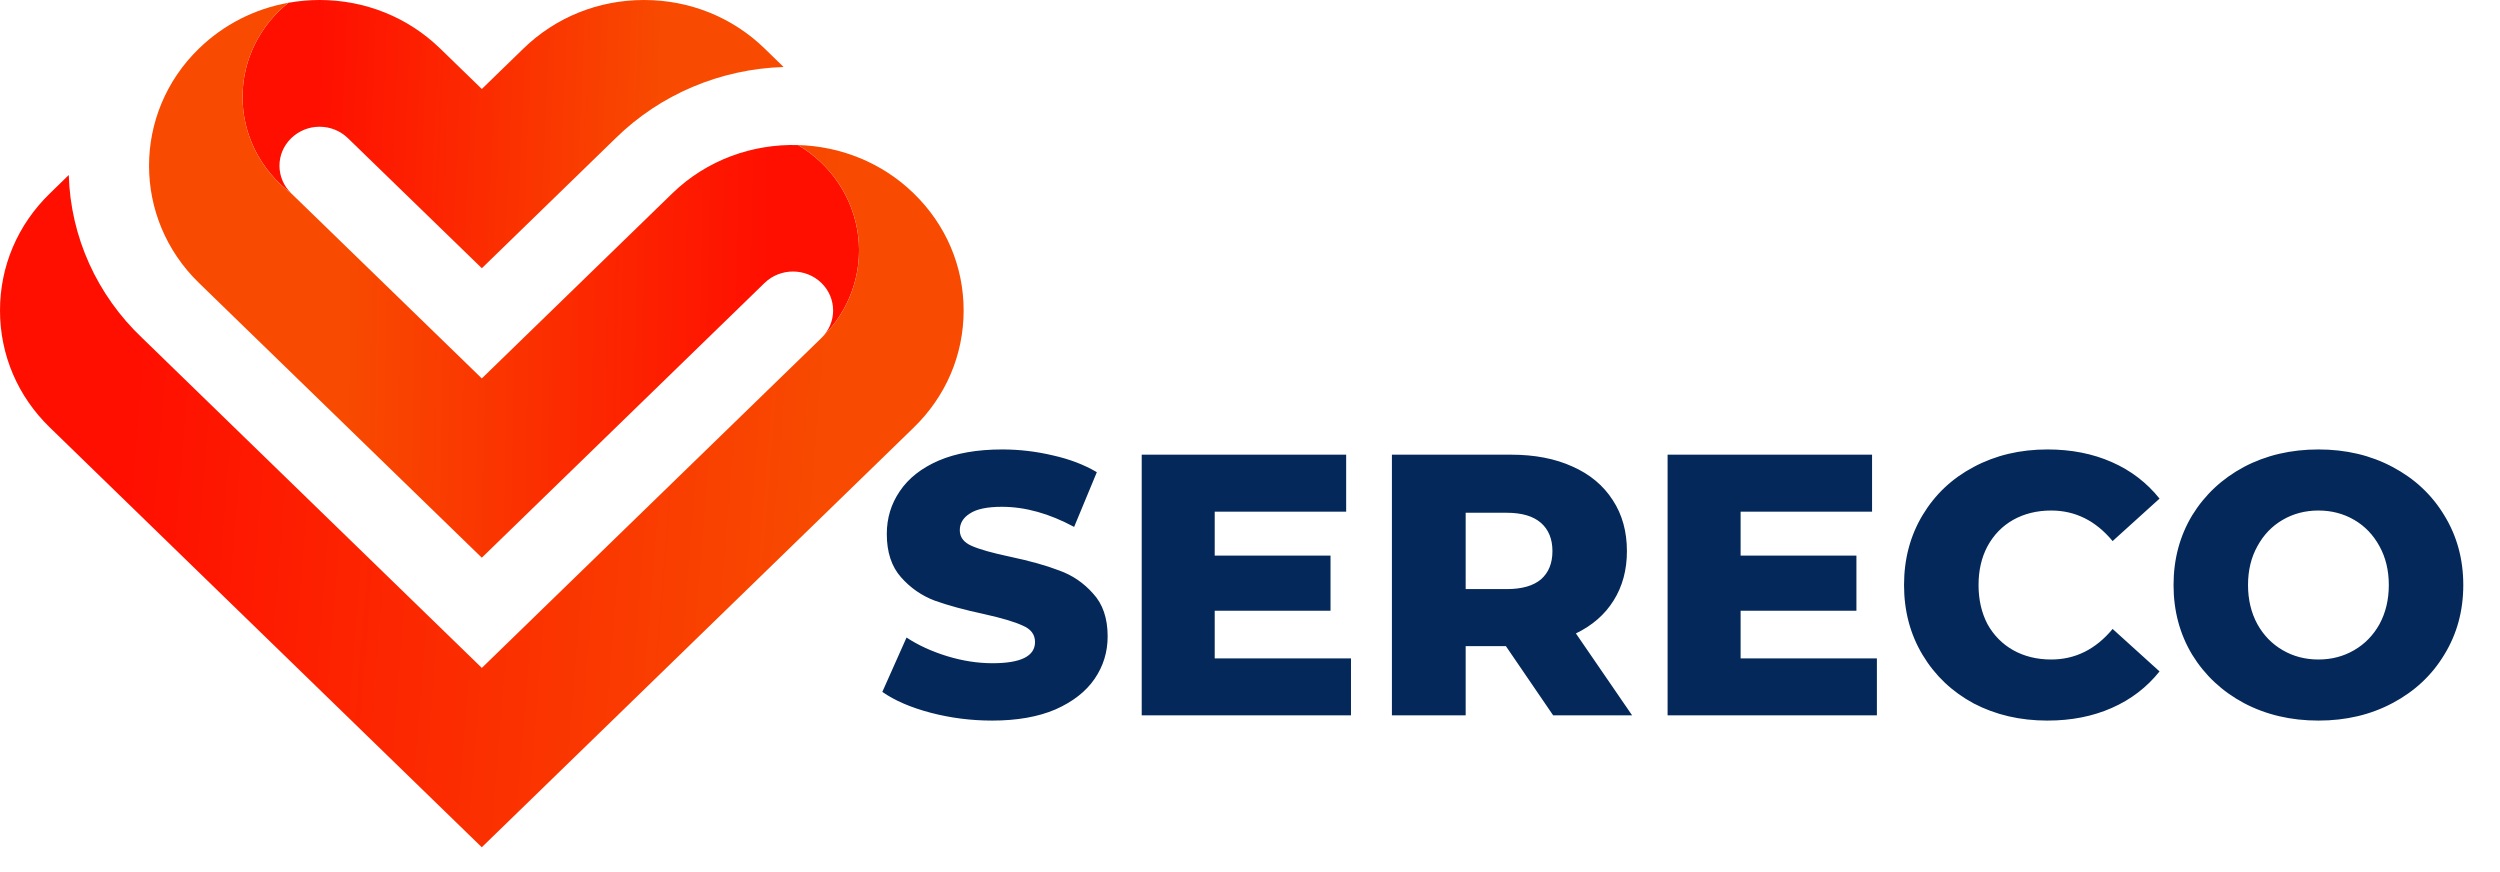 <svg width="86" height="30" viewBox="0 0 86 30" fill="none" xmlns="http://www.w3.org/2000/svg">
<path d="M34.131 24.788C33.405 24.788 32.701 24.698 32.017 24.519C31.334 24.339 30.779 24.1 30.352 23.801L31.185 21.931C31.586 22.196 32.052 22.409 32.581 22.572C33.111 22.734 33.632 22.815 34.144 22.815C35.118 22.815 35.605 22.572 35.605 22.085C35.605 21.828 35.464 21.64 35.182 21.521C34.909 21.393 34.465 21.261 33.85 21.124C33.175 20.979 32.611 20.825 32.158 20.663C31.706 20.492 31.317 20.223 30.993 19.855C30.668 19.488 30.506 18.993 30.506 18.369C30.506 17.823 30.655 17.332 30.954 16.896C31.253 16.452 31.697 16.102 32.287 15.846C32.884 15.589 33.615 15.461 34.477 15.461C35.067 15.461 35.647 15.53 36.22 15.666C36.792 15.794 37.296 15.986 37.731 16.243L36.95 18.126C36.096 17.665 35.267 17.434 34.465 17.434C33.961 17.434 33.593 17.511 33.363 17.665C33.132 17.81 33.017 18.002 33.017 18.241C33.017 18.48 33.154 18.66 33.427 18.779C33.7 18.899 34.14 19.023 34.746 19.151C35.43 19.296 35.993 19.454 36.437 19.625C36.89 19.787 37.279 20.052 37.603 20.419C37.936 20.778 38.103 21.269 38.103 21.892C38.103 22.43 37.953 22.917 37.654 23.353C37.356 23.788 36.907 24.139 36.309 24.404C35.712 24.66 34.986 24.788 34.131 24.788ZM46.474 22.648V24.608H39.275V15.641H46.308V17.601H41.786V19.112H45.77V21.009H41.786V22.648H46.474ZM51.802 22.226H50.419V24.608H47.882V15.641H51.982C52.793 15.641 53.498 15.777 54.096 16.05C54.694 16.315 55.155 16.7 55.479 17.204C55.804 17.699 55.966 18.284 55.966 18.959C55.966 19.608 55.812 20.176 55.505 20.663C55.206 21.141 54.775 21.517 54.211 21.79L56.145 24.608H53.429L51.802 22.226ZM53.404 18.959C53.404 18.54 53.271 18.216 53.007 17.985C52.742 17.754 52.349 17.639 51.828 17.639H50.419V20.265H51.828C52.349 20.265 52.742 20.154 53.007 19.932C53.271 19.702 53.404 19.377 53.404 18.959ZM64.565 22.648V24.608H57.365V15.641H64.399V17.601H59.877V19.112H63.861V21.009H59.877V22.648H64.565ZM70.432 24.788C69.492 24.788 68.647 24.591 67.895 24.198C67.152 23.797 66.567 23.242 66.14 22.533C65.713 21.824 65.499 21.021 65.499 20.125C65.499 19.228 65.713 18.425 66.14 17.716C66.567 17.007 67.152 16.456 67.895 16.063C68.647 15.662 69.492 15.461 70.432 15.461C71.252 15.461 71.99 15.606 72.648 15.897C73.306 16.187 73.852 16.606 74.288 17.152L72.674 18.613C72.093 17.912 71.388 17.562 70.56 17.562C70.073 17.562 69.637 17.669 69.253 17.883C68.877 18.096 68.583 18.399 68.369 18.792C68.164 19.177 68.062 19.621 68.062 20.125C68.062 20.628 68.164 21.077 68.369 21.47C68.583 21.854 68.877 22.153 69.253 22.366C69.637 22.58 70.073 22.687 70.56 22.687C71.388 22.687 72.093 22.337 72.674 21.636L74.288 23.097C73.852 23.643 73.306 24.062 72.648 24.352C71.99 24.643 71.252 24.788 70.432 24.788ZM79.754 24.788C78.805 24.788 77.951 24.587 77.191 24.186C76.44 23.784 75.846 23.229 75.41 22.52C74.984 21.811 74.77 21.013 74.77 20.125C74.77 19.236 74.984 18.438 75.41 17.729C75.846 17.02 76.44 16.465 77.191 16.063C77.951 15.662 78.805 15.461 79.754 15.461C80.702 15.461 81.551 15.662 82.303 16.063C83.063 16.465 83.657 17.02 84.084 17.729C84.519 18.438 84.737 19.236 84.737 20.125C84.737 21.013 84.519 21.811 84.084 22.52C83.657 23.229 83.063 23.784 82.303 24.186C81.551 24.587 80.702 24.788 79.754 24.788ZM79.754 22.687C80.206 22.687 80.616 22.58 80.983 22.366C81.351 22.153 81.641 21.854 81.855 21.47C82.068 21.077 82.175 20.628 82.175 20.125C82.175 19.621 82.068 19.177 81.855 18.792C81.641 18.399 81.351 18.096 80.983 17.883C80.616 17.669 80.206 17.562 79.754 17.562C79.301 17.562 78.891 17.669 78.524 17.883C78.156 18.096 77.866 18.399 77.653 18.792C77.439 19.177 77.332 19.621 77.332 20.125C77.332 20.628 77.439 21.077 77.653 21.47C77.866 21.854 78.156 22.153 78.524 22.366C78.891 22.58 79.301 22.687 79.754 22.687Z" fill="#042859"/>
<path d="M8.344 3.319C8.338 4.621 8.957 5.852 10.018 6.65C9.479 6.126 9.479 5.276 10.018 4.754C10.279 4.501 10.624 4.36 10.992 4.36C11.363 4.36 11.708 4.501 11.969 4.754L16.575 9.227L21.178 4.754C22.711 3.247 24.78 2.372 26.956 2.305L26.304 1.671C25.197 0.593 23.723 0 22.155 0C20.587 0 19.113 0.593 18.006 1.671L16.575 3.061L15.143 1.671C14.034 0.593 12.56 0 10.992 0C10.63 0 10.272 0.033 9.921 0.096C8.929 0.887 8.348 2.067 8.344 3.319Z" fill="url(#paint0_linear_36_2)"/>
<path d="M29.52 8.114C29.362 6.82 28.598 5.666 27.451 4.99C25.891 4.947 24.319 5.495 23.129 6.65L16.574 13.018L10.017 6.65C8.956 5.852 8.338 4.621 8.344 3.319C8.348 2.067 8.929 0.888 9.92 0.096C8.763 0.303 7.696 0.843 6.843 1.671C4.555 3.893 4.555 7.509 6.843 9.732L16.574 19.185L26.303 9.732C26.842 9.21 27.718 9.21 28.255 9.732C28.794 10.255 28.794 11.106 28.255 11.629C29.212 10.709 29.678 9.413 29.52 8.114Z" fill="url(#paint1_linear_36_2)"/>
<path d="M31.429 6.65C30.328 5.58 28.897 5.03 27.451 4.99C28.598 5.666 29.362 6.82 29.52 8.114C29.678 9.413 29.213 10.709 28.255 11.629L16.575 22.976L4.892 11.627C3.332 10.151 2.425 8.137 2.366 6.02L1.72 6.65C0.608 7.726 0 9.157 0 10.681C0 12.204 0.608 13.635 1.72 14.711L16.572 29.144H16.575L31.429 14.711C32.539 13.635 33.149 12.204 33.149 10.681C33.149 9.157 32.539 7.726 31.429 6.65Z" fill="url(#paint2_linear_36_2)"/>
<defs>
<linearGradient id="paint0_linear_36_2" x1="11.073" y1="-0.359" x2="22.826" y2="0.138" gradientUnits="userSpaceOnUse">
<stop stop-color="#FF0F00"/>
<stop offset="1" stop-color="#F84A00"/>
</linearGradient>
<linearGradient id="paint1_linear_36_2" x1="26.275" y1="19.455" x2="11.795" y2="19.209" gradientUnits="userSpaceOnUse">
<stop stop-color="#FF0F00"/>
<stop offset="1" stop-color="#F84A00"/>
</linearGradient>
<linearGradient id="paint2_linear_36_2" x1="5.43" y1="3.45" x2="29.042" y2="5.333" gradientUnits="userSpaceOnUse">
<stop stop-color="#FF0F00"/>
<stop offset="1" stop-color="#F84A00"/>
</linearGradient>
</defs>
</svg>
